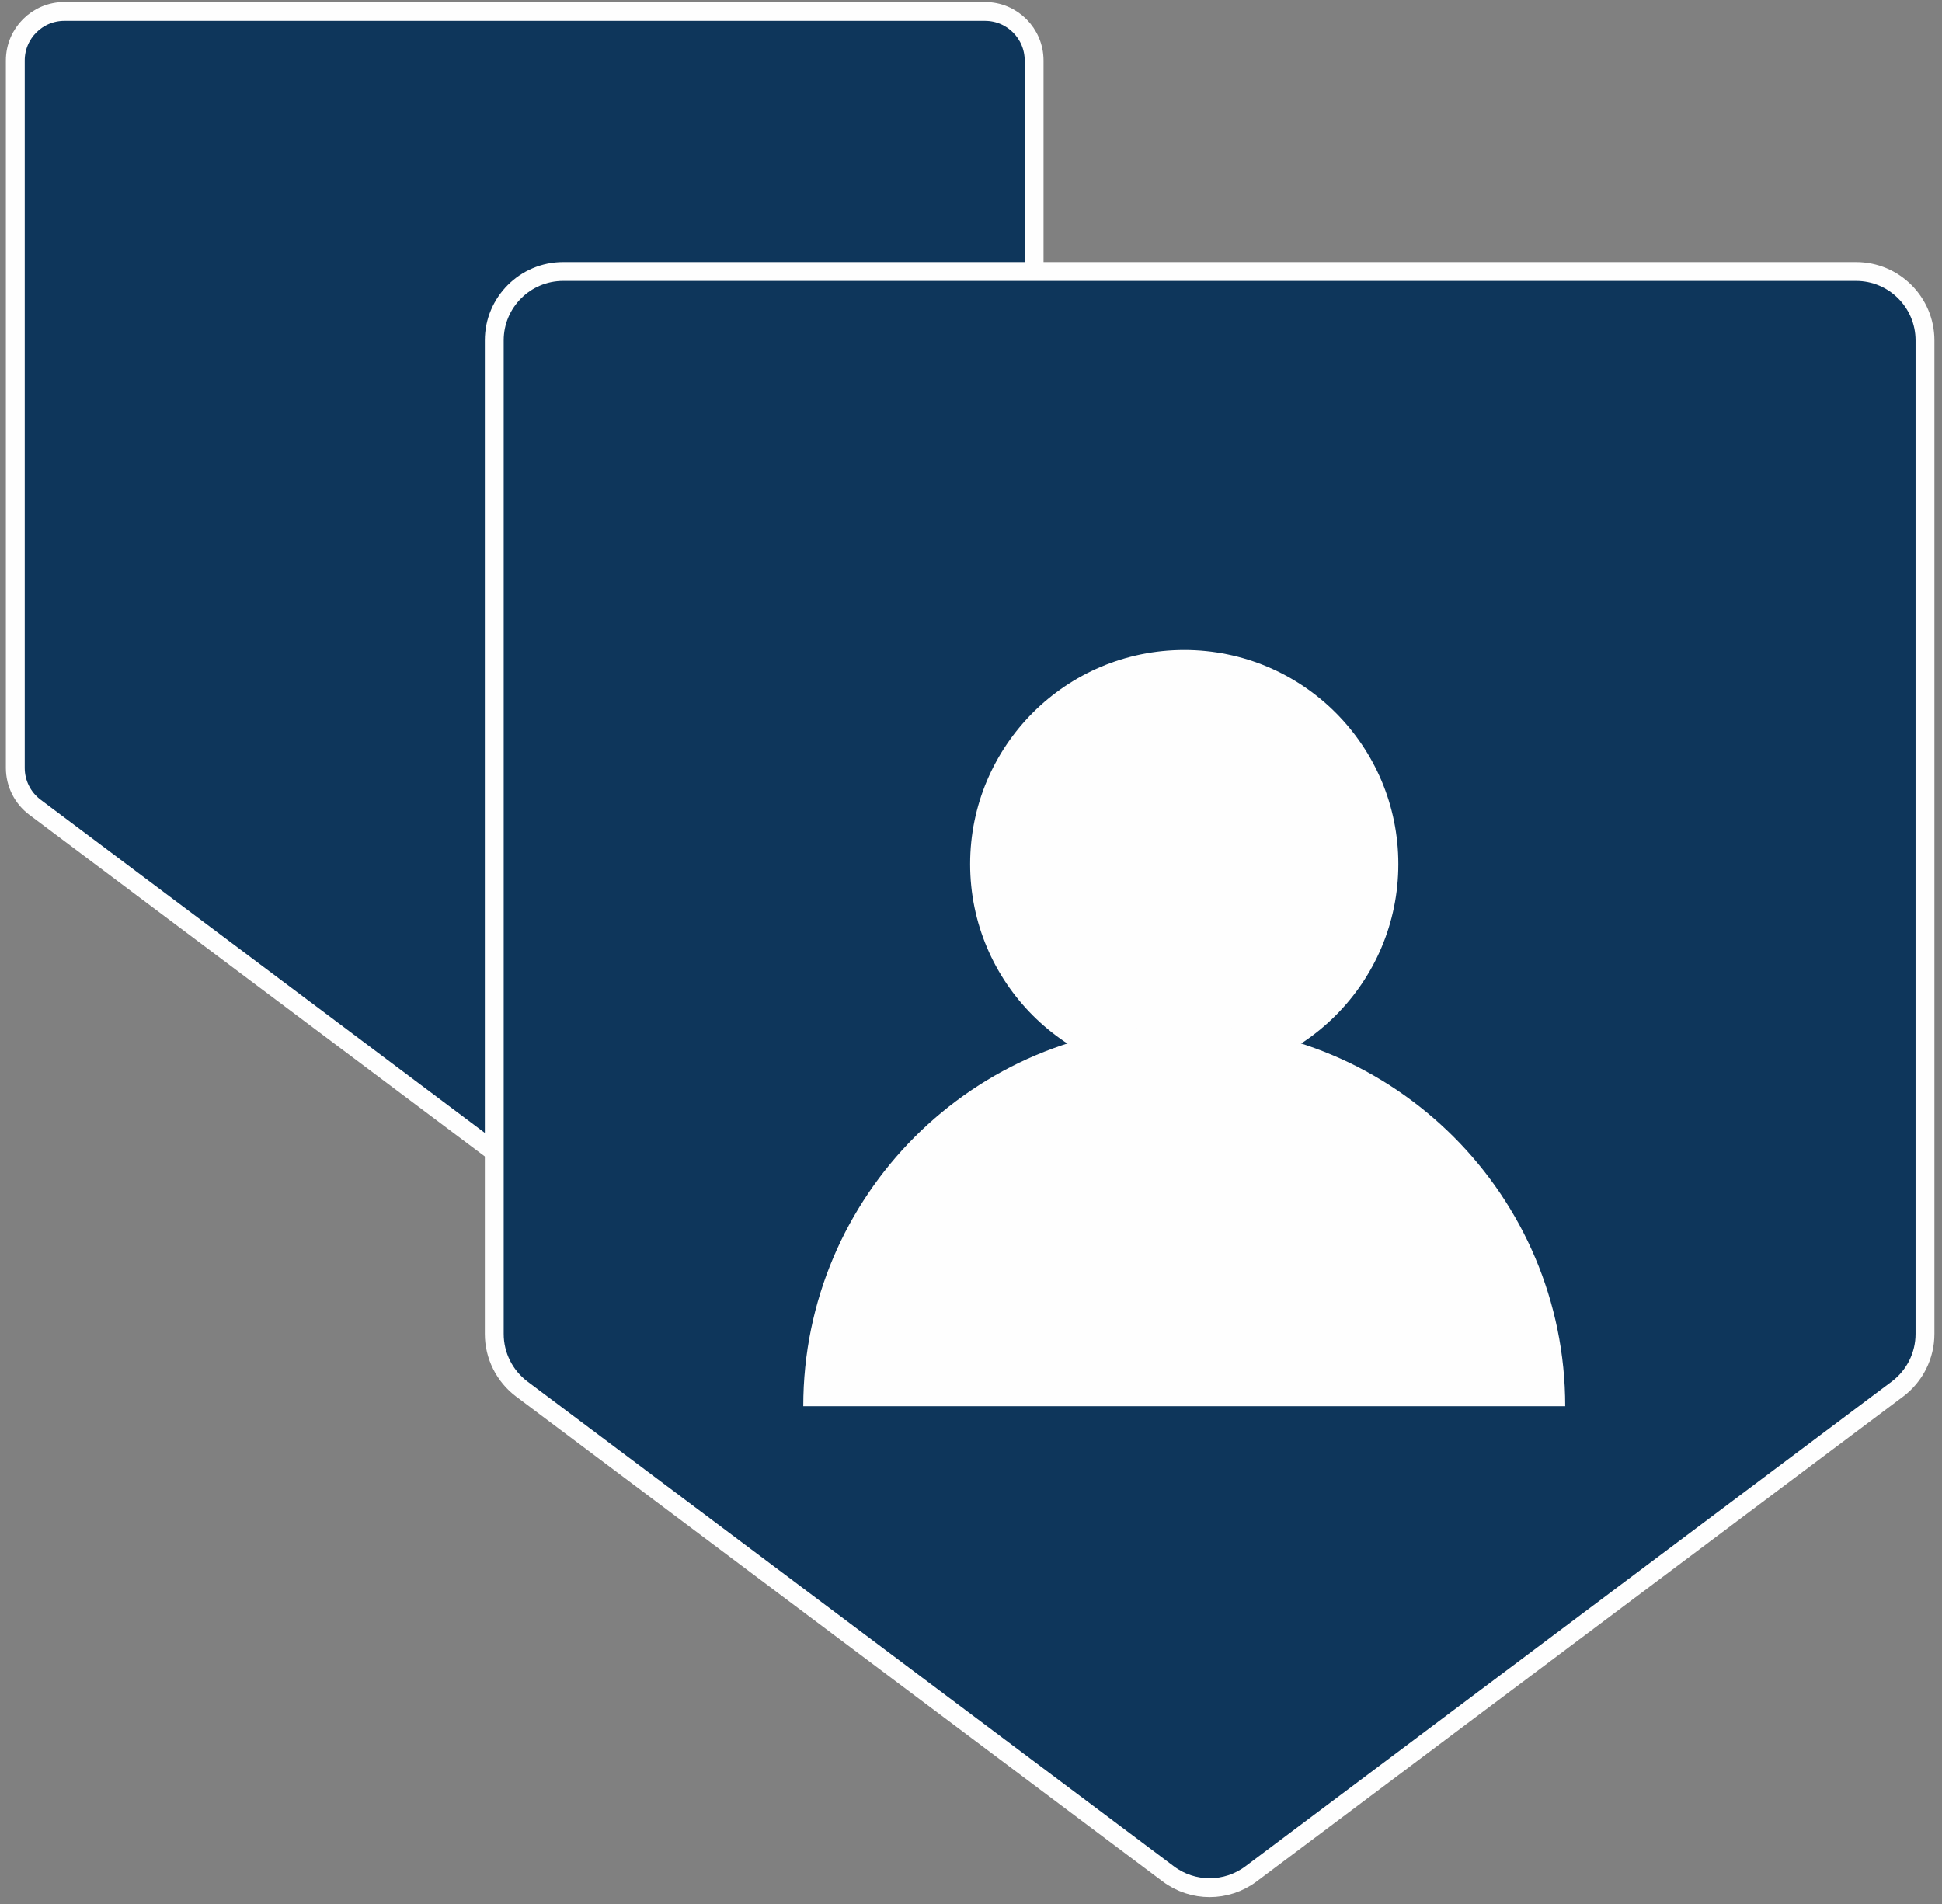 <?xml version="1.0" encoding="UTF-8"?>
<svg width="103px" height="101px" viewBox="0 0 103 101" version="1.1" xmlns="http://www.w3.org/2000/svg" xmlns:xlink="http://www.w3.org/1999/xlink">
    <rect x="0" y="0" width="103" height="101" fill="#808080" stroke="none"/>
    <title>编组 7</title>
    <g id="优选项目" stroke="none" stroke-width="1" fill="none" fill-rule="evenodd">
        <g id="加拿大经验类别技术移民" transform="translate(-229, -1364)">
            <g id="编组-7" transform="translate(229.812, 1364.605)">
                <path d="M28.578,60.518 C27.653,61.212 26.381,61.212 25.455,60.518 L1.041,42.207 C0.386,41.715 0,40.945 0,40.125 L0,2.602 C0,1.166 1.166,0 2.602,0 L51.432,0 C52.869,0 54.035,1.166 54.035,2.602 L54.035,40.125 C54.035,40.945 53.649,41.715 52.993,42.207 L28.578,60.518 Z" id="Fill-23" fill="#0E365B"></path>
                <path d="M52.993,42.207 L28.578,60.518 C27.653,61.212 26.381,61.212 25.455,60.518 L1.041,42.207 C0.386,41.715 0,40.945 0,40.125 L0,2.602 C0,1.166 1.166,0 2.602,0 L51.432,0 C52.869,0 54.035,1.166 54.035,2.602 L54.035,40.125 C54.035,40.945 53.649,41.715 52.993,42.207 Z" id="Stroke-25" stroke="#FEFEFE"></path>
                <path d="M65.538,98.78 C64.238,99.755 62.451,99.755 61.152,98.78 L26.866,73.066 C25.946,72.375 25.403,71.292 25.403,70.141 L25.403,17.449 C25.403,15.43 27.041,13.793 29.059,13.793 L97.629,13.793 C99.649,13.793 101.286,15.43 101.286,17.449 L101.286,70.141 C101.286,71.292 100.743,72.375 99.823,73.066 L65.538,98.78 Z" id="Fill-27" fill="#0E365B"></path>
                <path d="M99.823,73.066 L65.538,98.78 C64.238,99.755 62.451,99.755 61.152,98.78 L26.866,73.066 C25.946,72.375 25.403,71.292 25.403,70.141 L25.403,17.449 C25.403,15.43 27.041,13.793 29.059,13.793 L97.629,13.793 C99.649,13.793 101.286,15.43 101.286,17.449 L101.286,70.141 C101.286,71.292 100.743,72.375 99.823,73.066 Z" id="Stroke-29" stroke="#FEFEFE"></path>
                <path d="M73.353,45.223 C73.353,38.951 68.27,33.867 61.998,33.867 C55.727,33.867 50.642,38.951 50.642,45.223 C50.642,51.495 55.727,56.579 61.998,56.579 C68.27,56.579 73.353,51.495 73.353,45.223" id="Fill-35" fill="#FEFEFE"></path>
                <path d="M41.792,73.974 L82.204,73.974 C82.204,62.815 73.157,53.768 61.998,53.768 C50.839,53.768 41.792,62.815 41.792,73.974 Z" id="Fill-37" fill="#FEFEFE"></path>
            </g>
        </g>
    </g>
</svg>